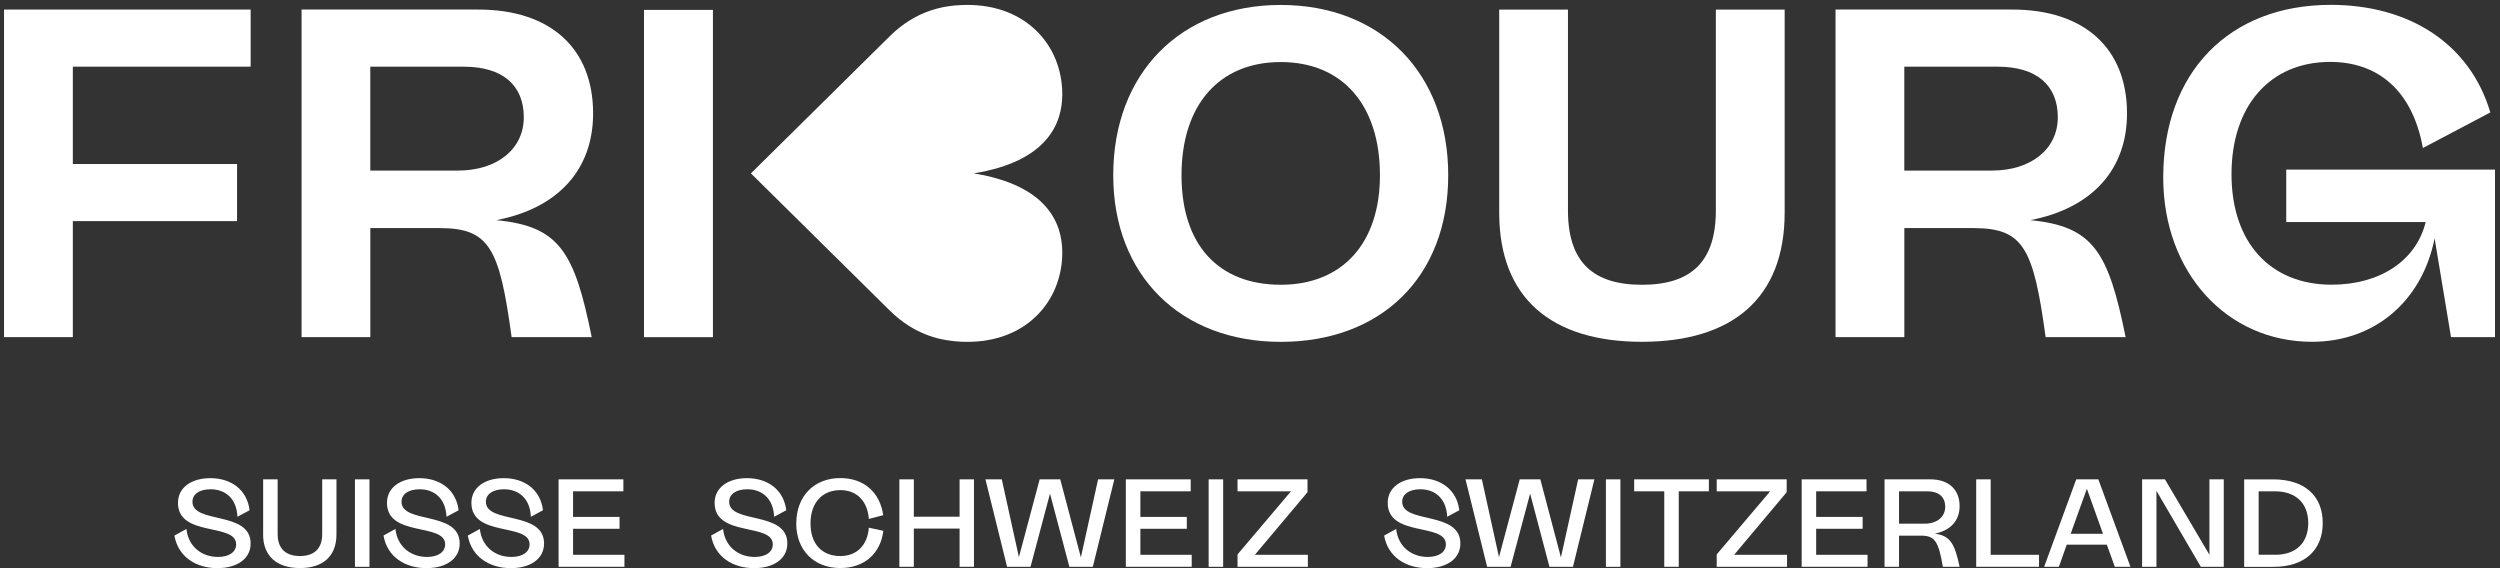 <?xml version="1.0" encoding="UTF-8"?>
<svg id="Calque_1" data-name="Calque 1" xmlns="http://www.w3.org/2000/svg" viewBox="0 0 899.29 204.37">
  <rect x="0" y="0" width="899.29" height="204.37" fill="#333333" stroke="none"/>
  <defs>
    <style>
      .cls-1 {
        fill: #fff;
      }
    </style>
  </defs>
  <polygon class="cls-1" points="1.45 3.44 1.45 121.27 26.2 121.27 26.2 79.54 85.27 79.54 85.27 59 26.2 59 26.2 23.98 90.16 23.98 90.16 3.44 1.45 3.44"/>
  <path class="cls-1" d="m133.23,61.36h31.47c14.14,0,23.72-7.75,23.72-19.19s-7.56-18.18-21.55-18.18h-33.67v37.37h.02Zm79.61,59.92h-28.8c-4.36-31.98-7.9-39.23-25.91-39.23h-24.92v39.23h-24.73V3.44h63.62c25.93,0,41.25,13.97,41.25,37.37,0,20.37-12.79,34.17-34.84,38.38,22.56,2.19,28.1,11.12,34.34,42.09"/>
  <path class="cls-1" d="m496.39,63.04c0-25.24-13.46-40.72-35.69-40.72s-35.69,15.48-35.69,40.72,13.46,39.39,35.69,39.39,35.69-14.98,35.69-39.39m-95.94,0c0-36.7,24.23-61.26,60.25-61.26s60.25,24.57,60.25,61.26-24.23,59.93-60.25,59.93-60.25-23.91-60.25-59.93"/>
  <path class="cls-1" d="m539.29,76.5V3.46h24.73v72.22c0,18.69,9.1,26.76,26.61,26.76s26.59-8.09,26.59-26.76V3.46h24.75v73.04c0,30.8-18.85,46.45-51.34,46.45s-51.34-15.65-51.34-46.45"/>
  <path class="cls-1" d="m685.02,61.36h31.47c14.14,0,23.74-7.75,23.74-19.19s-7.58-18.18-21.55-18.18h-33.67v37.37h0Zm79.61,59.92h-28.78c-4.38-31.98-7.9-39.23-25.93-39.23h-24.9v39.23h-24.75V3.44h63.62c25.91,0,41.23,13.97,41.23,37.37,0,20.37-12.79,34.17-34.84,38.38,22.56,2.19,28.1,11.12,34.34,42.09"/>
  <path class="cls-1" d="m822.43,61.02h75.06v60.25h-15.82l-5.9-35.52c-4.55,22.73-21.72,37.2-44.09,37.2-30.63,0-53.53-24.92-53.53-59.09,0-37.88,23.72-62.11,60.25-62.11,28.44,0,50.16,14.14,57.41,38.7l-24.25,12.79c-3.88-21.38-16.83-30.97-33.33-30.97-21.72,0-35.52,15.82-35.52,40.41s13.97,39.73,36.02,39.73c17.51,0,30.46-8.74,33.83-22.54h-50.16v-18.85h.02Z"/>
  <rect class="cls-1" x="231.66" y="3.56" width="24.79" height="117.72"/>
  <path class="cls-1" d="m350.48,62.39h-.34l.34-.06c26.16-4.31,31.64-17.81,31.64-28.37,0-9.02-3.39-17.24-9.55-23.12-6.68-6.38-15.95-9.51-26.79-9.02-6.48.28-16.29,1.91-25.69,11.18l-49.97,49.37,49.97,49.37c9.4,9.25,19.21,10.88,25.69,11.18,10.86.49,20.13-2.64,26.79-9.02,6.16-5.9,9.55-14.1,9.55-23.12,0-10.56-5.49-24.08-31.64-28.37"/>
  <path class="cls-1" d="m62.75,192.65l4.31-2.38c.71,6.48,5.62,10.07,11.37,10.07,4.08,0,6.52-1.83,6.52-4.53,0-7.86-20.93-2.47-20.93-14.92,0-5.43,4.72-8.89,11.65-8.89,7.36,0,13.22,4.08,14.1,11.55l-4.36,2.34c-.26-6.29-4.08-9.89-9.66-9.89-4.08,0-6.52,1.8-6.52,4.49,0,8.09,20.93,3.15,20.93,15.02,0,5.39-4.76,8.86-11.95,8.86-7.64,0-14.1-4.01-15.47-11.68"/>
  <path class="cls-1" d="m94.66,192.24v-19.81h5.21v19.68c0,5.3,2.96,7.9,8.03,7.9s8-2.6,8-7.9v-19.68h5.13v19.81c0,7.96-4.98,12.1-13.13,12.1s-13.26-4.14-13.26-12.1"/>
  <rect class="cls-1" x="127.68" y="172.43" width="5.22" height="31.46"/>
  <path class="cls-1" d="m137.93,192.65l4.31-2.38c.71,6.48,5.62,10.07,11.37,10.07,4.08,0,6.52-1.83,6.52-4.53,0-7.86-20.93-2.47-20.93-14.92,0-5.43,4.72-8.89,11.65-8.89,7.36,0,13.22,4.08,14.12,11.55l-4.36,2.34c-.26-6.29-4.08-9.89-9.66-9.89-4.08,0-6.52,1.8-6.52,4.49,0,8.09,20.93,3.15,20.93,15.02,0,5.39-4.76,8.86-11.95,8.86-7.64,0-14.1-4.01-15.45-11.68"/>
  <path class="cls-1" d="m168.3,192.65l4.31-2.38c.71,6.48,5.62,10.07,11.37,10.07,4.08,0,6.52-1.83,6.52-4.53,0-7.86-20.93-2.47-20.93-14.92,0-5.43,4.72-8.89,11.65-8.89,7.36,0,13.22,4.08,14.1,11.55l-4.36,2.34c-.26-6.29-4.08-9.89-9.66-9.89-4.08,0-6.52,1.8-6.52,4.49,0,8.09,20.93,3.15,20.93,15.02,0,5.39-4.76,8.86-11.95,8.86-7.64,0-14.12-4.01-15.47-11.68"/>
  <polygon class="cls-1" points="200.93 172.43 200.93 203.88 224.62 203.88 224.62 199.57 206.14 199.57 206.14 190.21 222.86 190.21 222.86 185.94 206.14 185.94 206.14 176.73 224.24 176.73 224.24 172.43 200.93 172.43"/>
  <path class="cls-1" d="m255.79,192.65l4.31-2.38c.71,6.48,5.62,10.07,11.37,10.07,4.08,0,6.52-1.83,6.52-4.53,0-7.86-20.93-2.47-20.93-14.92,0-5.43,4.72-8.89,11.65-8.89,7.36,0,13.2,4.08,14.12,11.55l-4.36,2.34c-.26-6.29-4.08-9.89-9.66-9.89-4.08,0-6.52,1.8-6.52,4.49,0,8.09,20.93,3.15,20.93,15.02,0,5.39-4.76,8.86-11.95,8.86-7.64,0-14.12-4.01-15.47-11.68"/>
  <path class="cls-1" d="m286.44,188.28c0-9.79,6.38-16.31,15.86-16.31,8.44,0,14.25,5.13,15.41,13.35l-5.17,1.35c-.45-6.25-4.18-10.37-10.24-10.37-6.61,0-10.75,4.62-10.75,12s4.14,11.72,10.75,11.72c5.94,0,9.76-3.95,10.24-10.2l5.21,1.12c-.99,8.13-6.78,13.39-15.47,13.39-9.47,0-15.86-6.42-15.86-16.05"/>
  <polygon class="cls-1" points="345.18 172.43 345.18 185.87 328.72 185.87 328.72 172.43 323.52 172.43 323.52 203.88 328.72 203.88 328.72 190.14 345.18 190.14 345.18 203.88 350.35 203.88 350.35 172.43 345.18 172.43"/>
  <polygon class="cls-1" points="395 172.43 388.81 200.51 381.39 172.43 373.98 172.43 366.52 200.42 360.36 172.43 354.48 172.43 362.26 203.88 370.7 203.88 377.7 177.56 384.67 203.88 393.11 203.88 400.84 172.43 395 172.43"/>
  <polygon class="cls-1" points="404.98 172.43 404.98 203.88 428.67 203.88 428.67 199.57 410.21 199.57 410.21 190.21 426.91 190.21 426.91 185.94 410.21 185.94 410.21 176.73 428.31 176.73 428.31 172.43 404.98 172.43"/>
  <rect class="cls-1" x="434.77" y="172.43" width="5.22" height="31.46"/>
  <polygon class="cls-1" points="445.16 172.43 445.16 176.73 464.39 176.73 445.16 199.43 445.16 203.88 470.46 203.88 470.46 199.57 451.4 199.57 470.33 177.05 470.33 172.43 445.16 172.43"/>
  <path class="cls-1" d="m497.91,192.65l4.31-2.38c.71,6.48,5.62,10.07,11.37,10.07,4.08,0,6.52-1.83,6.52-4.53,0-7.86-20.93-2.47-20.93-14.92,0-5.43,4.72-8.89,11.63-8.89,7.38,0,13.22,4.08,14.12,11.55l-4.36,2.34c-.26-6.29-4.08-9.89-9.66-9.89-4.08,0-6.52,1.8-6.52,4.49,0,8.09,20.93,3.15,20.93,15.02,0,5.39-4.76,8.86-11.95,8.86-7.64,0-14.12-4.01-15.47-11.68"/>
  <polygon class="cls-1" points="567.69 172.43 561.49 200.51 554.08 172.43 546.67 172.43 539.21 200.42 533.05 172.43 527.17 172.43 534.94 203.88 543.39 203.88 550.41 177.56 557.36 203.88 565.82 203.88 573.53 172.43 567.69 172.43"/>
  <rect class="cls-1" x="577.67" y="172.43" width="5.21" height="31.46"/>
  <polygon class="cls-1" points="587.84 172.43 587.84 176.73 598.66 176.73 598.66 203.88 603.87 203.88 603.87 176.73 614.71 176.73 614.71 172.43 587.84 172.43"/>
  <polygon class="cls-1" points="617.53 172.43 617.53 176.73 636.76 176.73 617.53 199.43 617.53 203.88 642.83 203.88 642.83 199.57 623.79 199.57 642.7 177.05 642.7 172.43 617.53 172.43"/>
  <polygon class="cls-1" points="648.09 172.43 648.09 203.88 671.78 203.88 671.78 199.57 653.3 199.57 653.3 190.21 670.02 190.21 670.02 185.94 653.3 185.94 653.3 176.73 671.42 176.73 671.42 172.43 648.09 172.43"/>
  <path class="cls-1" d="m683.11,188.38h9.25c4.4,0,7.36-2.47,7.36-6.07s-2.34-5.58-6.46-5.58h-10.15v11.65h0Zm21.79,15.5h-6.03c-1.54-9.21-2.92-11.2-7.86-11.2h-7.9v11.2h-5.21v-31.46h16.4c6.74,0,10.6,3.69,10.6,9.66,0,5.21-3.28,8.76-8.95,9.89,5.49.71,7.15,3.37,8.95,11.91"/>
  <polygon class="cls-1" points="710.87 172.43 710.87 203.88 733.47 203.88 733.47 199.57 716.08 199.57 716.08 172.43 710.87 172.43"/>
  <path class="cls-1" d="m750.68,175.8l5.8,16.21h-11.63l5.84-16.21h-.02Zm-3.82-3.37l-11.55,31.46h5.3l2.83-7.96h14.42l2.88,7.96h5.62l-11.55-31.46h-7.96.02Z"/>
  <polygon class="cls-1" points="794.77 172.43 794.77 199.57 778.77 172.43 770.55 172.43 770.55 203.88 775.71 203.88 775.71 176.56 791.67 203.88 799.92 203.88 799.92 172.43 794.77 172.43"/>
  <path class="cls-1" d="m818.4,199.57c7.6,0,11.91-4.36,11.91-11.42s-4.4-11.42-12-11.42h-5.84v22.82h5.94v.02Zm-.67-27.13c11.42,0,17.84,6.07,17.79,15.73,0,9.66-6.46,15.73-17.66,15.73h-10.6v-31.46h10.47,0Z"/>
</svg>